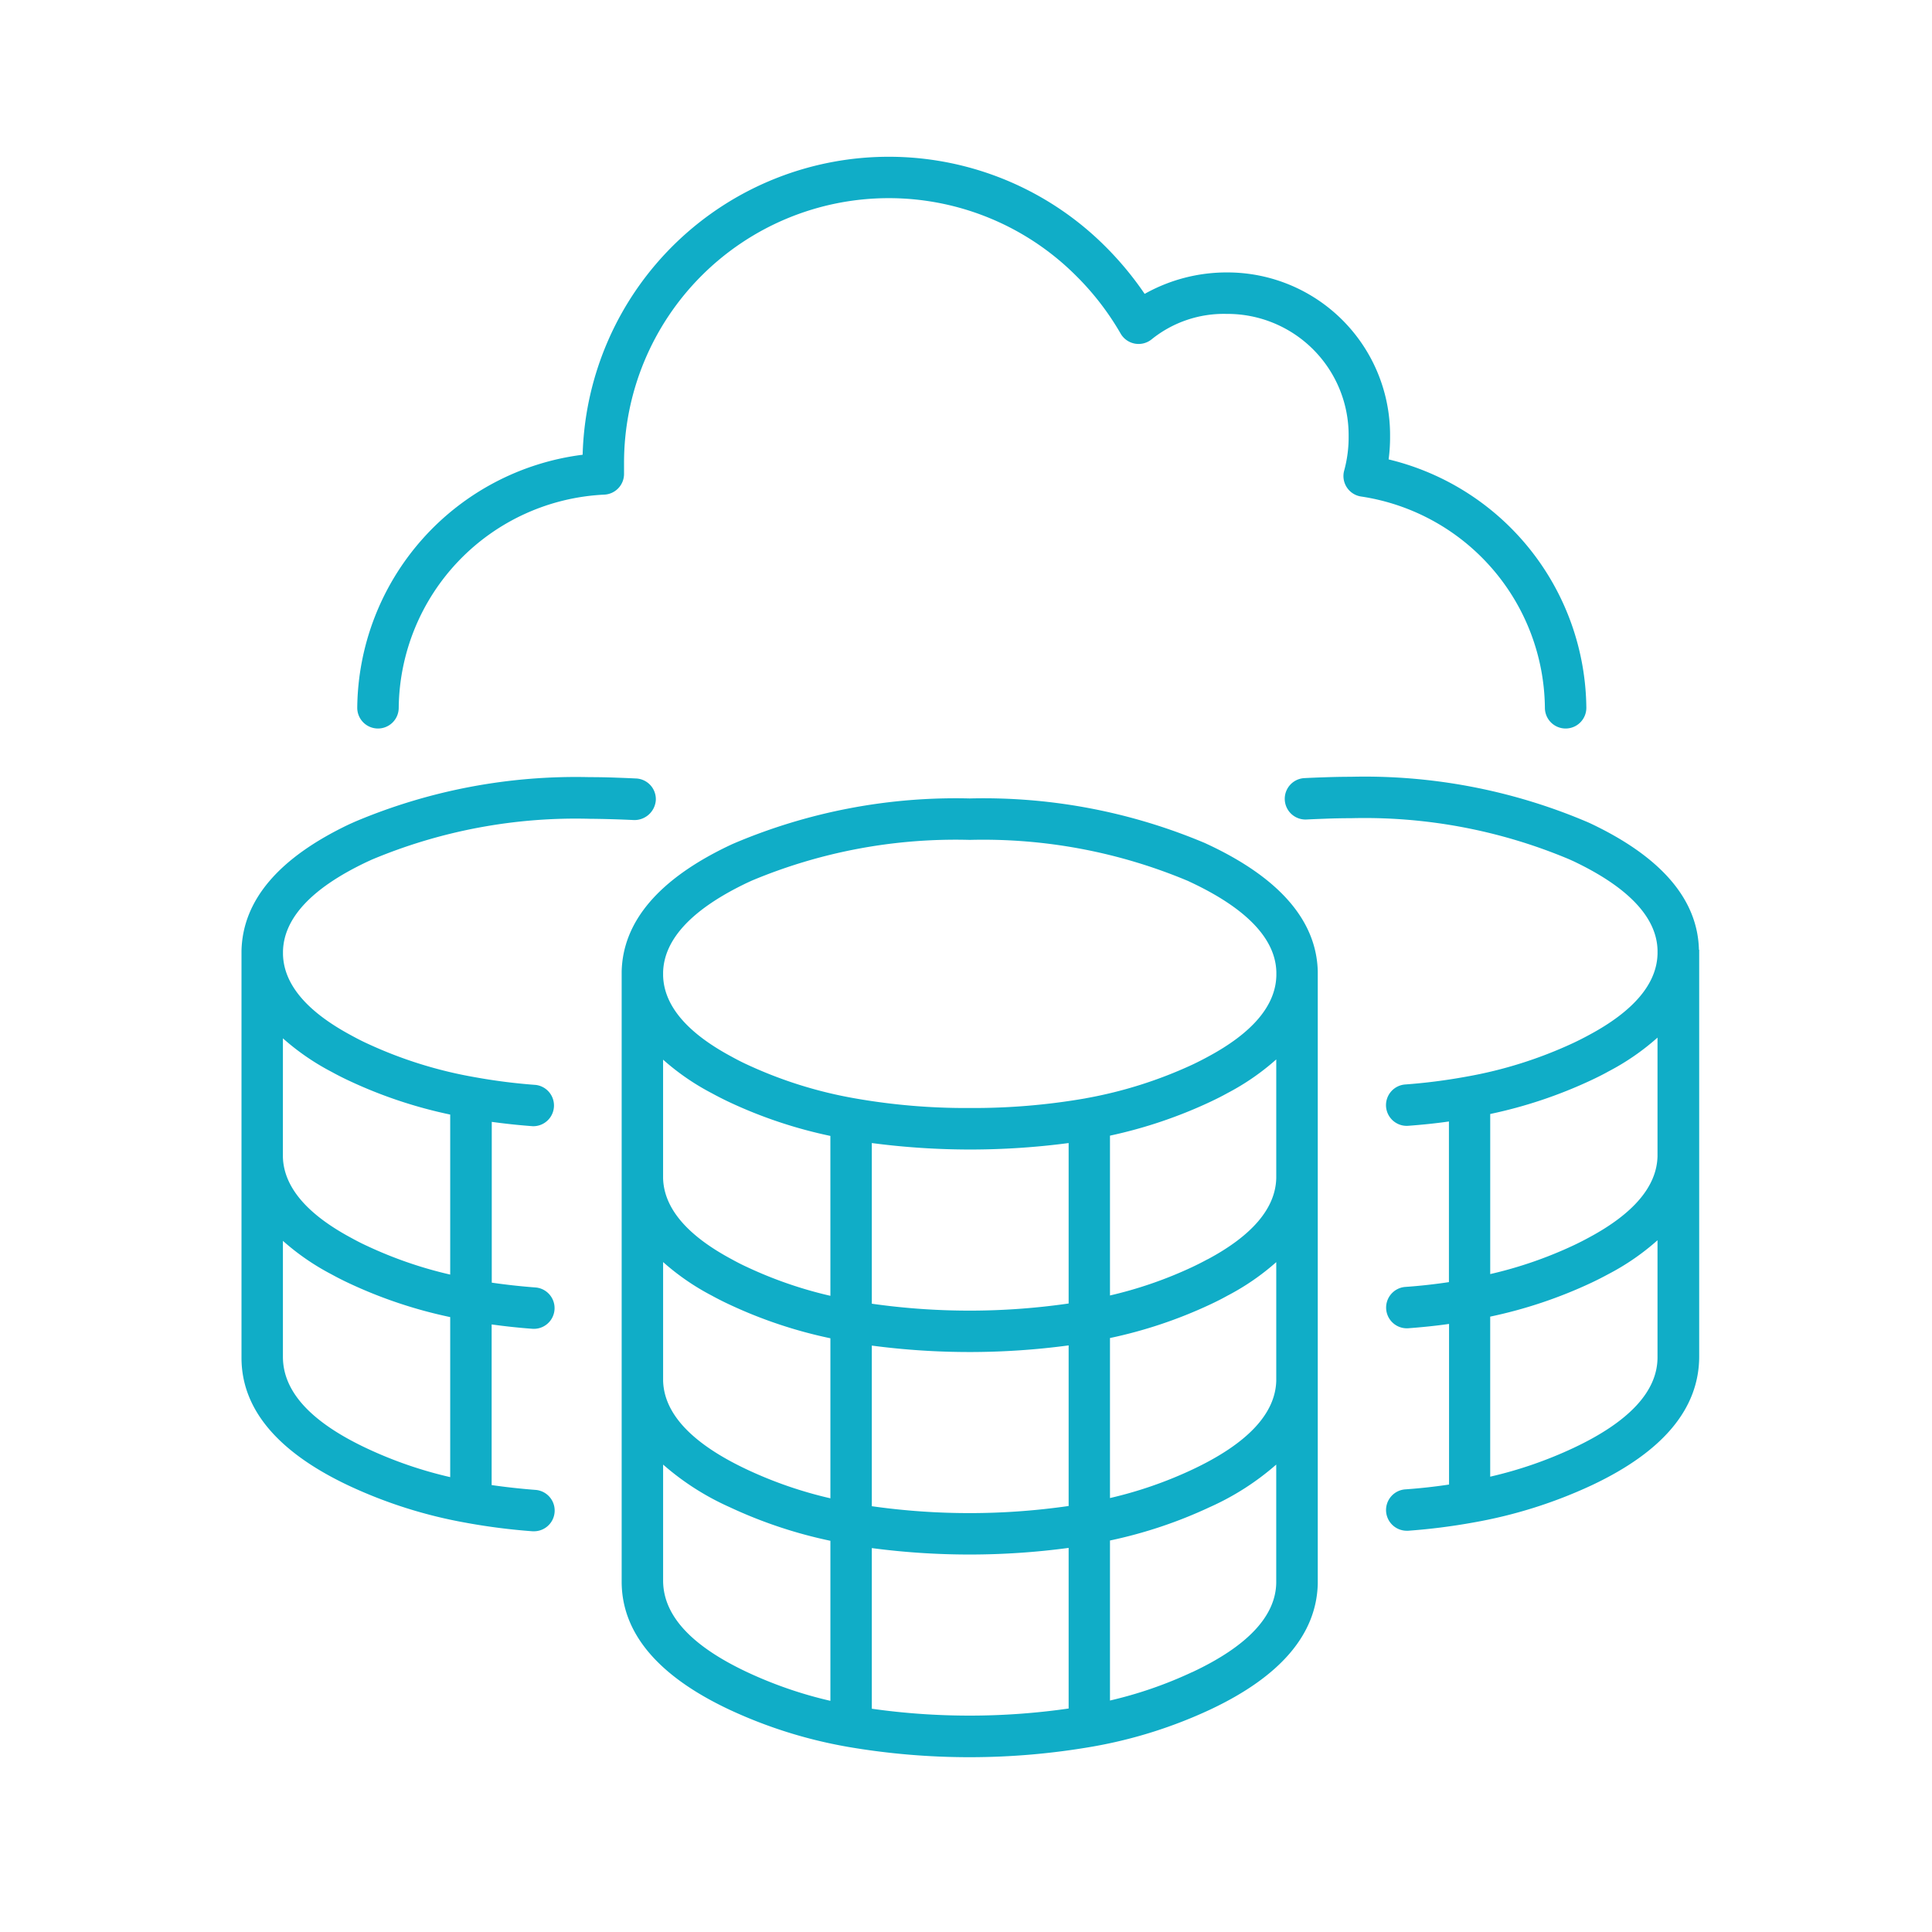 <?xml version="1.0" encoding="utf-8"?>
<svg xmlns="http://www.w3.org/2000/svg" width="80" height="80"><path fill="none" d="M0 0h80v80H0z"/><g fill="#10adc7"><path d="M15.646 30.166h.006a.858.858 0 00.858-.852 8.937 8.937 0 018.506-8.832.858.858 0 00.824-.869v-.45a10.963 10.963 0 0118.716-7.746 11.337 11.337 0 011.845 2.393.858.858 0 001.282.244 4.757 4.757 0 013.092-1.056h.025a5.019 5.019 0 015.044 5.056 5.225 5.225 0 01-.183 1.426.857.857 0 00.71 1.081 8.937 8.937 0 017.6 8.752.858.858 0 00.858.853h.005a.857.857 0 00.853-.862A10.685 10.685 0 0057.5 19.023a7.11 7.11 0 00.06-.97 6.735 6.735 0 00-6.754-6.772h-.008a6.927 6.927 0 00-3.4.888 13.465 13.465 0 00-1.63-1.966 12.682 12.682 0 00-21.642 8.627 10.668 10.668 0 00-9.333 10.471.858.858 0 00.853.865zM50.105 35.008l-.214-.1a23.586 23.586 0 00-9.737-1.846 23.494 23.494 0 00-9.71 1.839 6.589 6.589 0 00-.245.11c-2.907 1.383-4.407 3.138-4.457 5.215v25.265c0 2.126 1.5 3.909 4.457 5.3a19.466 19.466 0 004.873 1.536l.031.006a29.813 29.813 0 0010.148-.012l.028-.005a19.372 19.372 0 004.826-1.523c2.909-1.367 4.409-3.115 4.461-5.215V40.225c-.05-2.077-1.549-3.832-4.461-5.217zm-15.72 35.42a17.2 17.2 0 01-3.453-1.191c-2.305-1.085-3.474-2.346-3.474-3.792v-4.8a10.936 10.936 0 002.741 1.756 19.077 19.077 0 004.186 1.4zm0-8.386a17.171 17.171 0 01-3.452-1.191c-2.272-1.069-3.441-2.308-3.475-3.684v-4.908a9.962 9.962 0 002.02 1.391c.228.125.47.248.721.365a19.047 19.047 0 004.186 1.4zm0-8.385a17.163 17.163 0 01-3.453-1.192c-.22-.1-.428-.208-.636-.323-1.852-.991-2.808-2.121-2.839-3.361v-4.903a9.963 9.963 0 002.02 1.391c.228.125.469.248.721.367a19.089 19.089 0 004.186 1.4zm9.865 17.089a28.818 28.818 0 01-8.15.009v-6.652a30.822 30.822 0 008.15-.008zm0-8.386a28.787 28.787 0 01-8.15.009v-6.651a30.823 30.823 0 008.15-.008zm0-8.385a28.694 28.694 0 01-8.15.009v-6.653a31.116 31.116 0 008.15 0zm.7-8.495a27.043 27.043 0 01-4.8.4 26.477 26.477 0 01-4.753-.4 17.825 17.825 0 01-4.463-1.4c-.22-.1-.43-.21-.637-.324-1.852-.991-2.808-2.121-2.839-3.36v-.14c.038-1.373 1.208-2.617 3.474-3.7l.2-.092a21.836 21.836 0 019.022-1.686 21.9 21.9 0 019.038 1.7l.18.085c2.276 1.083 3.446 2.33 3.479 3.686v.151c-.031 1.239-.986 2.369-2.848 3.365-.2.109-.407.214-.63.32a18.037 18.037 0 01-4.42 1.393zm5.049 6.666c-.2.109-.407.214-.631.32a17.089 17.089 0 01-3.406 1.177v-6.618a19.34 19.34 0 004.14-1.394c.255-.12.5-.243.715-.363a10.015 10.015 0 002.03-1.4v4.91c-.028 1.243-.982 2.374-2.845 3.37zm2.848.112v4.92c-.039 1.372-1.209 2.608-3.478 3.675a17.045 17.045 0 01-3.407 1.178v-6.626a19 19 0 004.139-1.385c.255-.119.5-.243.715-.363a10.018 10.018 0 002.034-1.398zm-3.478 16.979a17.08 17.08 0 01-3.407 1.178v-6.626a18.975 18.975 0 004.14-1.386 10.956 10.956 0 002.744-1.758v4.907c-.029 1.377-1.198 2.617-3.473 3.686z"/><path d="M27.156 33.135a.858.858 0 00-.816-.9 53.47 53.47 0 00-.8-.033q-.555-.022-1.127-.022a23.5 23.5 0 00-9.713 1.844l-.243.109c-2.908 1.384-4.408 3.138-4.457 5.236v16.855c0 2.126 1.5 3.909 4.457 5.3a19.461 19.461 0 004.873 1.536l.03.006a25.941 25.941 0 002.693.341h.065a.858.858 0 00.063-1.713 27.62 27.62 0 01-1.823-.2v-6.652c.552.077 1.119.138 1.7.181a.858.858 0 00.127-1.711 26.505 26.505 0 01-1.822-.2v-6.658c.552.076 1.12.137 1.7.18a.858.858 0 00.118-1.71 23.96 23.96 0 01-2.525-.321 17.8 17.8 0 01-4.463-1.4c-.22-.1-.429-.21-.636-.323-1.852-.991-2.808-2.121-2.839-3.361v-.13c.033-1.376 1.2-2.623 3.474-3.7l.2-.092a21.841 21.841 0 019.018-1.693 48.007 48.007 0 011.846.053.887.887 0 00.9-.822zm-15.441 9.86a9.97 9.97 0 002.021 1.391c.228.126.47.249.721.366a19.069 19.069 0 004.185 1.4v6.626a17.146 17.146 0 01-3.453-1.192c-.22-.1-.429-.209-.636-.323-1.852-.991-2.807-2.121-2.839-3.361zm0 8.386a9.97 9.97 0 002.021 1.391c.228.126.47.249.721.366a19.083 19.083 0 004.185 1.4v6.627a17.171 17.171 0 01-3.452-1.191c-2.306-1.084-3.475-2.346-3.475-3.792zM70.349 39.328c-.049-2.077-1.548-3.832-4.46-5.217a4.617 4.617 0 00-.225-.1 23.53 23.53 0 00-9.726-1.846c-.382 0-.757.008-1.122.022q-.408.013-.806.033a.858.858 0 00.082 1.714c.257-.013.517-.023.787-.033q.521-.021 1.059-.021a21.846 21.846 0 019.036 1.7l.182.082c2.276 1.082 3.446 2.328 3.479 3.685v.145c-.028 1.241-.983 2.374-2.848 3.371-.2.108-.406.214-.631.32a17.759 17.759 0 01-4.445 1.4l-.033.006a23.824 23.824 0 01-2.508.318.858.858 0 00.127 1.711c.576-.043 1.144-.1 1.7-.18v6.652c-.59.088-1.2.157-1.822.2a.858.858 0 00.127 1.711c.576-.043 1.143-.1 1.7-.18v6.651c-.588.088-1.2.157-1.822.2a.858.858 0 00.063 1.713h.064a25.556 25.556 0 002.708-.343 19.553 19.553 0 004.885-1.536c2.959-1.392 4.46-3.176 4.46-5.344V39.328zm-1.715 16.878c0 1.4-1.169 2.665-3.479 3.75a17.133 17.133 0 01-3.449 1.19v-6.627a19.12 19.12 0 004.183-1.4c.254-.12.494-.243.715-.363a9.983 9.983 0 002.03-1.4zm0-8.33c-.028 1.241-.984 2.374-2.846 3.371-.2.109-.408.215-.632.321a17.134 17.134 0 01-3.449 1.189v-6.629a19.1 19.1 0 004.182-1.4c.254-.119.5-.242.715-.363a9.983 9.983 0 002.03-1.4z"/></g></svg>
